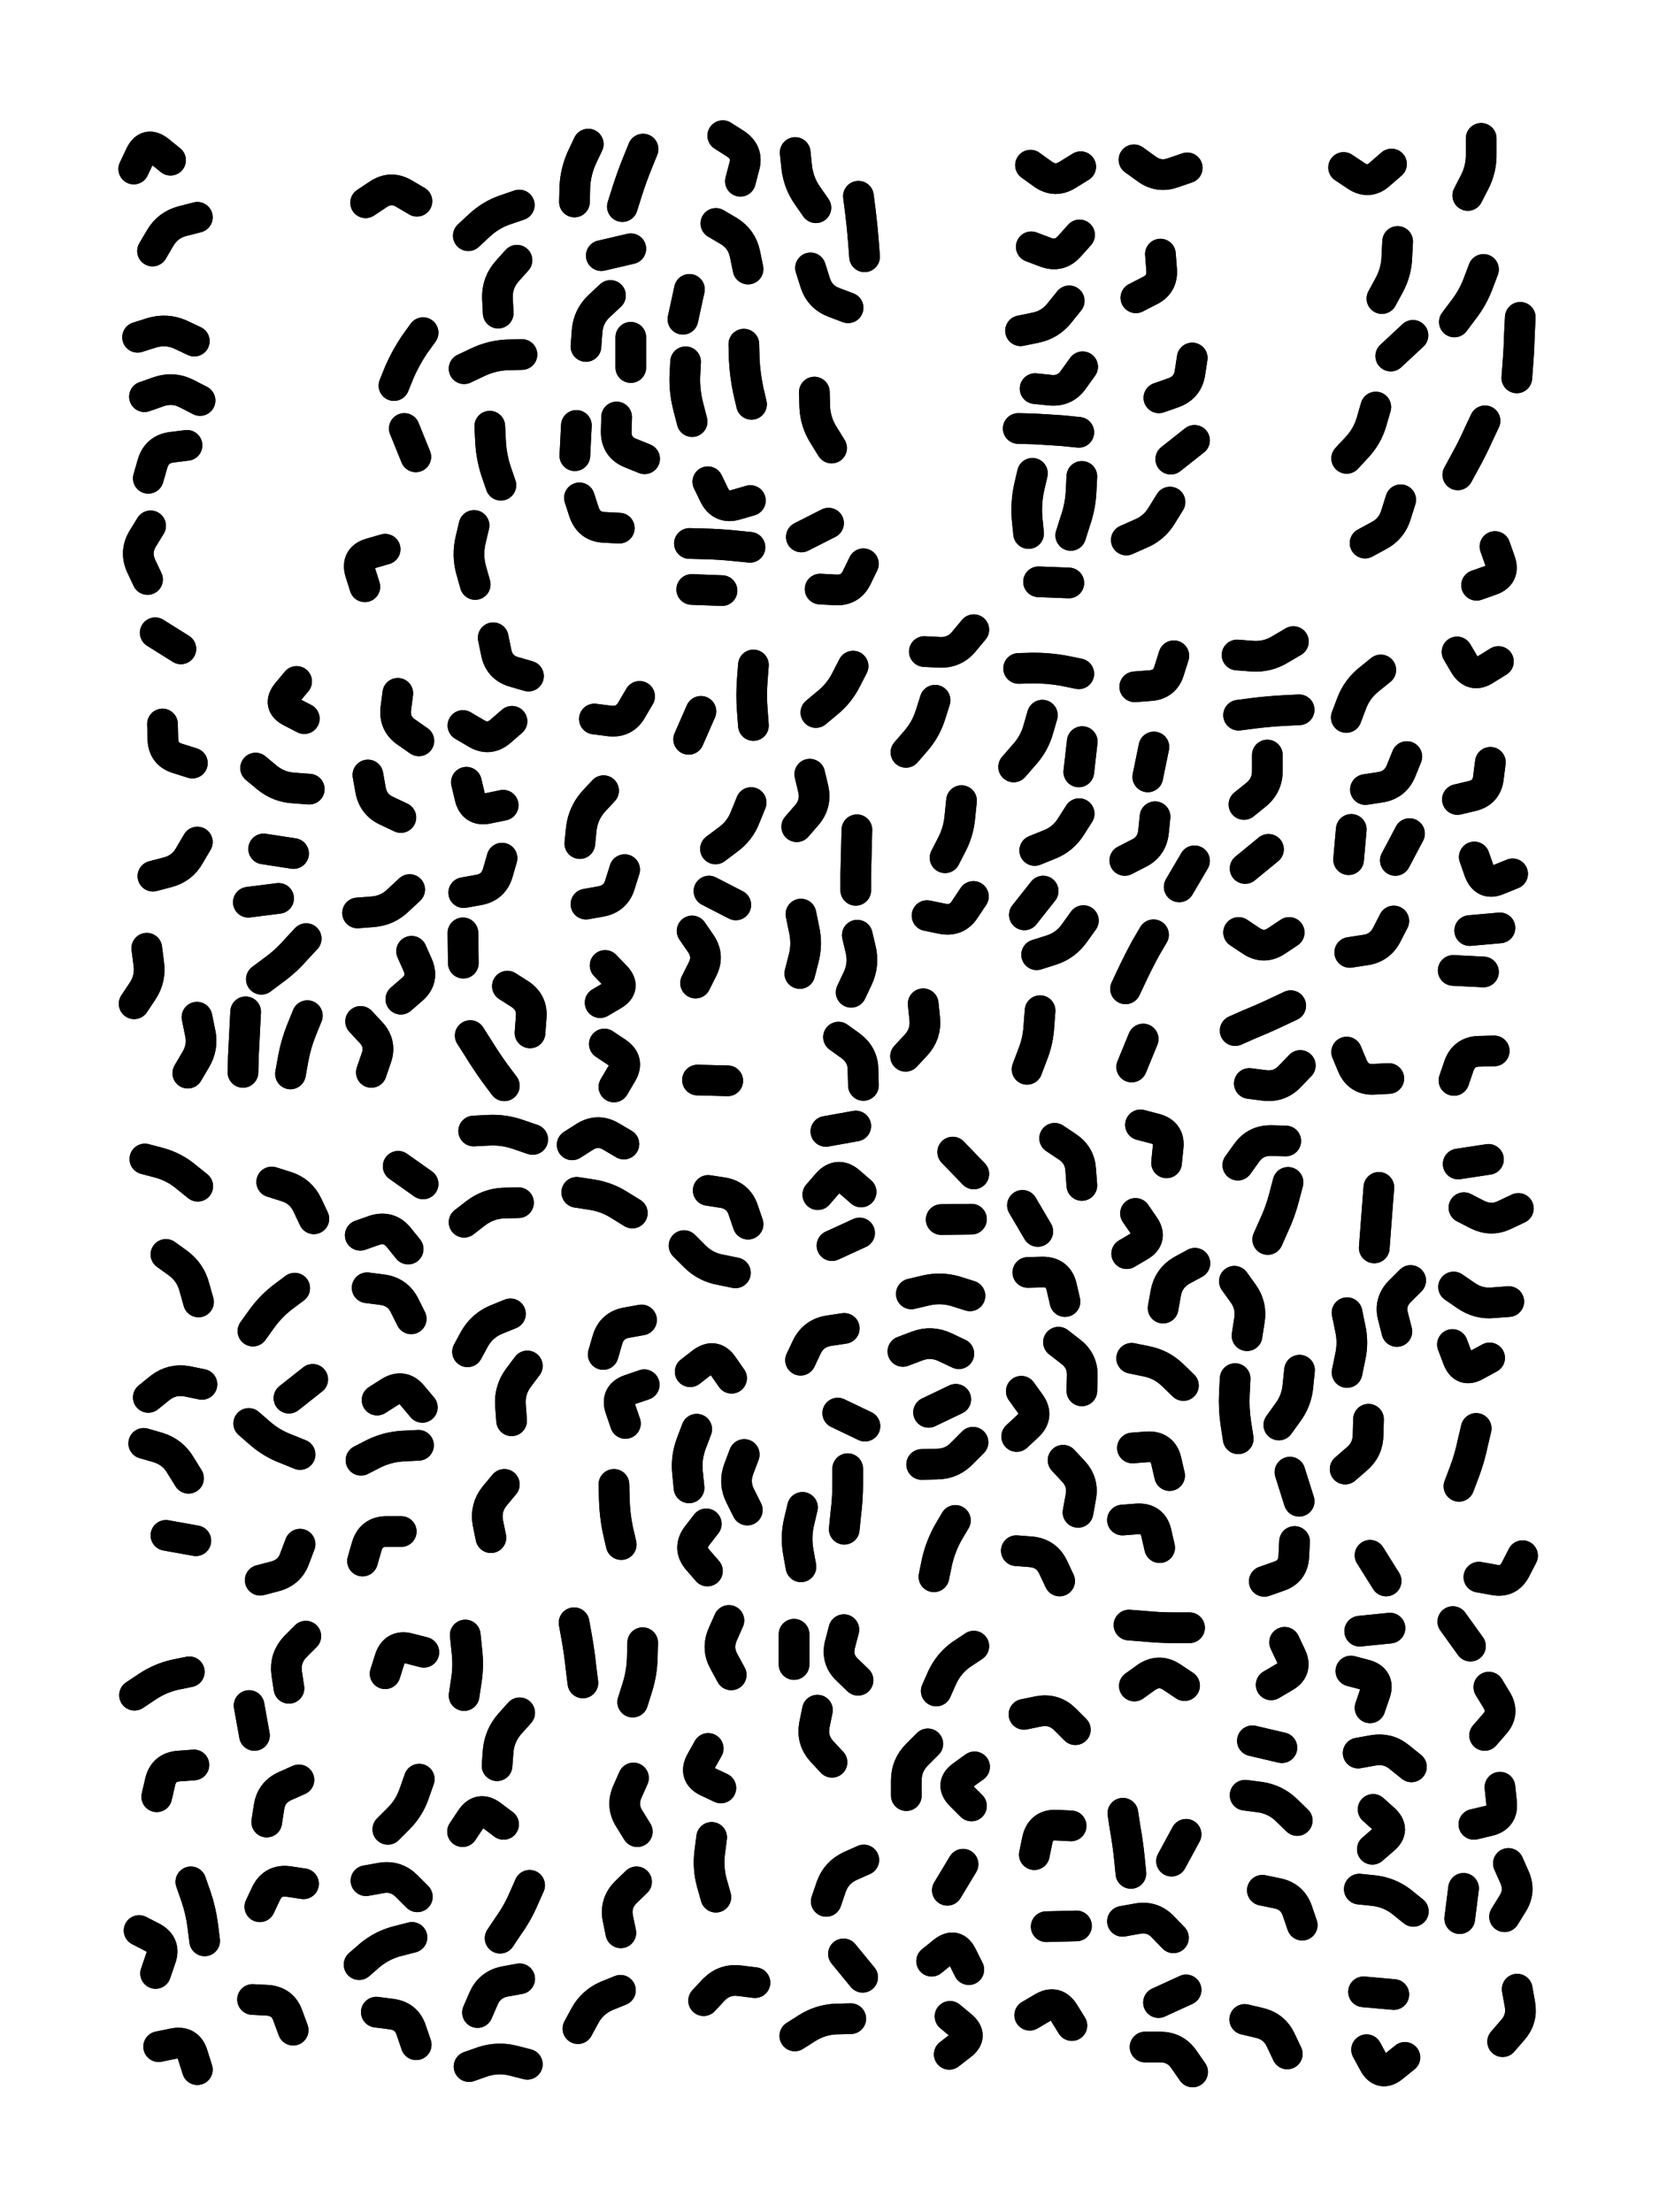 <svg xmlns="http://www.w3.org/2000/svg" viewBox="0 0 4329 5772"><title>Infinite Scribble #58</title><defs><filter id="piece_58_3_4_filter" x="-100" y="-100" width="4529" height="5972" filterUnits="userSpaceOnUse"><feGaussianBlur in="SourceGraphic" result="lineShape_1" stdDeviation="4000e-3"/><feColorMatrix in="lineShape_1" result="lineShape" type="matrix" values="1 0 0 0 0  0 1 0 0 0  0 0 1 0 0  0 0 0 4800e-3 -2400e-3"/><feGaussianBlur in="lineShape" result="shrank_blurred" stdDeviation="22000e-3"/><feColorMatrix in="shrank_blurred" result="shrank" type="matrix" values="1 0 0 0 0 0 1 0 0 0 0 0 1 0 0 0 0 0 26600e-3 -21600e-3"/><feColorMatrix in="lineShape" result="border_filled" type="matrix" values="1 0 0 0 0  0 1 0 0 0  0 0 1 0 0  0 0 0 1 0"/><feComposite in="border_filled" in2="shrank" result="border" operator="out"/><feColorMatrix in="lineShape" result="shapes_linestyle" type="matrix" values="1 0 0 0 0  0 1 0 0 0  0 0 1 0 0  0 0 0 0.4 0"/><feComposite in="shapes_linestyle" in2="shrank" result="shapes_linestyle_cropped" operator="in"/><feComposite in="border" in2="shapes_linestyle_cropped" result="shapes" operator="over"/></filter><filter id="piece_58_3_4_shadow" x="-100" y="-100" width="4529" height="5972" filterUnits="userSpaceOnUse"><feColorMatrix in="SourceGraphic" result="result_blackened" type="matrix" values="0 0 0 0 0  0 0 0 0 0  0 0 0 0 0  0 0 0 0.8 0"/><feGaussianBlur in="result_blackened" result="result_blurred" stdDeviation="24000e-3"/><feComposite in="SourceGraphic" in2="result_blurred" result="result" operator="over"/></filter><filter id="piece_58_3_4_overall" x="-100" y="-100" width="4529" height="5972" filterUnits="userSpaceOnUse"><feTurbulence result="background_texture_bumps" type="fractalNoise" baseFrequency="71e-3" numOctaves="3"/><feDiffuseLighting in="background_texture_bumps" result="background_texture" surfaceScale="1" diffuseConstant="2" lighting-color="#555"><feDistantLight azimuth="225" elevation="20"/></feDiffuseLighting><feMorphology in="SourceGraphic" result="background_glow_1_thicken" operator="dilate" radius="21000e-3"/><feColorMatrix in="background_glow_1_thicken" result="background_glow_1_thicken_colored" type="matrix" values="0 0 0 0 0  0 0 0 0 0  0 0 0 0 0  0 0 0 1 0"/><feGaussianBlur in="background_glow_1_thicken_colored" result="background_glow_1" stdDeviation="56000e-3"/><feMorphology in="SourceGraphic" result="background_glow_2_thicken" operator="dilate" radius="0"/><feColorMatrix in="background_glow_2_thicken" result="background_glow_2_thicken_colored" type="matrix" values="0 0 0 0 0  0 0 0 0 0  0 0 0 0 0  0 0 0 0 0"/><feGaussianBlur in="background_glow_2_thicken_colored" result="background_glow_2" stdDeviation="0"/><feComposite in="background_glow_1" in2="background_glow_2" result="background_glow" operator="out"/><feBlend in="background_glow" in2="background_texture" result="background_merged" mode="normal"/><feColorMatrix in="background_merged" result="background" type="matrix" values="0.2 0 0 0 0  0 0.2 0 0 0  0 0 0.2 0 0  0 0 0 1 0"/></filter><clipPath id="piece_58_3_4_clip"><rect x="0" y="0" width="4329" height="5772"/></clipPath><g id="layer_1" filter="url(#piece_58_3_4_filter)" stroke-width="80" stroke-linecap="round" fill="none"><path d="M 387 1248 Q 387 1248 398 1210 Q 409 1172 448 1167 L 488 1162 M 515 567 Q 515 567 476 577 Q 438 587 418 621 L 398 655 M 445 418 Q 445 418 414 393 Q 383 369 366 405 L 349 441 M 377 1035 Q 377 1035 414 1022 Q 452 1009 487 1027 L 522 1045 M 385 1512 Q 385 1512 368 1476 Q 352 1440 372 1406 L 393 1372 M 359 880 Q 359 880 397 868 Q 435 857 471 873 L 507 890" stroke="hsl(213,100%,63%)"/><path d="M 952 1531 Q 952 1531 940 1493 Q 929 1455 967 1444 L 1005 1433 M 1085 1192 L 1055 1118 M 1088 525 Q 1088 525 1054 505 Q 1020 485 987 507 L 954 529 M 1028 1006 Q 1028 1006 1043 969 Q 1059 933 1081 900 L 1104 868" stroke="hsl(247,100%,69%)"/><path d="M 1355 535 Q 1355 535 1317 548 Q 1280 561 1251 588 L 1222 615 M 1349 679 Q 1349 679 1323 708 Q 1297 738 1298 777 L 1300 817 M 1307 1266 Q 1307 1266 1294 1228 Q 1282 1191 1280 1151 L 1278 1112 M 1240 1525 Q 1240 1525 1229 1486 Q 1219 1448 1228 1409 L 1237 1371 M 1211 962 Q 1211 962 1247 945 Q 1283 928 1322 926 L 1362 925" stroke="hsl(260,100%,70%)"/><path d="M 1529 904 Q 1529 904 1532 864 Q 1535 825 1564 798 L 1593 771 M 1682 1197 Q 1682 1197 1645 1182 Q 1608 1167 1608 1127 L 1609 1088 M 1616 1378 Q 1616 1378 1576 1376 Q 1537 1374 1524 1336 L 1512 1299 M 1624 539 Q 1624 539 1636 501 Q 1648 463 1663 426 L 1678 389 M 1535 376 Q 1535 376 1518 412 Q 1502 448 1500 487 L 1499 527 M 1569 667 L 1646 649 M 1646 959 L 1646 880 M 1500 1189 L 1504 1110" stroke="hsl(276,100%,70%)"/><path d="M 1847 1257 Q 1847 1257 1864 1292 Q 1882 1328 1920 1317 L 1958 1306 M 1806 1100 Q 1806 1100 1796 1061 Q 1786 1023 1787 983 L 1789 944 M 1932 473 Q 1932 473 1942 435 Q 1953 397 1919 375 L 1886 354 M 1952 702 Q 1952 702 1944 663 Q 1936 624 1902 603 L 1868 583 M 1957 1428 Q 1957 1428 1917 1424 Q 1878 1420 1838 1419 L 1799 1418 M 1782 833 L 1799 755 M 1884 1541 L 1805 1538 M 1941 898 Q 1941 898 1942 937 Q 1944 977 1952 1016 L 1961 1055" stroke="hsl(294,100%,71%)"/><path d="M 2162 1365 L 2091 1401 M 2075 398 Q 2075 398 2079 437 Q 2084 477 2106 509 L 2129 542 M 2213 803 Q 2213 803 2176 789 Q 2139 775 2127 737 L 2115 699 M 2125 1023 Q 2125 1023 2126 1062 Q 2128 1102 2149 1135 L 2170 1169 M 2256 670 Q 2256 670 2253 630 Q 2250 591 2245 551 L 2240 512 M 2140 1537 Q 2140 1537 2179 1539 Q 2219 1542 2236 1506 L 2253 1471" stroke="hsl(320,100%,69%)"/><path d="M 2825 957 Q 2825 957 2802 989 Q 2780 1022 2740 1018 L 2701 1014 M 2689 431 Q 2689 431 2721 454 Q 2753 477 2786 456 L 2820 435 M 2790 785 Q 2790 785 2765 816 Q 2741 847 2702 855 L 2663 863 M 2823 1243 Q 2823 1243 2821 1282 Q 2819 1322 2806 1359 L 2794 1397 M 2710 1518 L 2789 1521 M 2817 613 Q 2817 613 2791 642 Q 2765 672 2728 658 L 2691 644 M 2815 1128 Q 2815 1128 2775 1124 Q 2736 1121 2696 1119 L 2657 1118 M 2684 1392 Q 2684 1392 2680 1352 Q 2677 1313 2685 1274 L 2694 1235" stroke="hsl(320,100%,67%)"/><path d="M 2964 777 Q 2964 777 2999 759 Q 3035 742 3031 702 L 3028 663 M 3111 934 Q 3111 934 3105 973 Q 3099 1012 3061 1025 L 3024 1038 M 3053 1310 Q 3053 1310 3032 1344 Q 3012 1378 2975 1393 L 2939 1409 M 3055 1198 L 3117 1149 M 2959 417 Q 2959 417 2991 440 Q 3023 464 3060 451 L 3098 438" stroke="hsl(294,100%,69%)"/><path d="M 3655 1304 Q 3655 1304 3643 1342 Q 3632 1380 3597 1398 L 3562 1417 M 3590 1062 Q 3590 1062 3579 1100 Q 3568 1138 3541 1167 L 3514 1196 M 3647 630 Q 3647 630 3645 669 Q 3644 709 3625 744 L 3606 779 M 3629 929 L 3687 875 M 3631 428 Q 3631 428 3601 454 Q 3572 481 3539 459 L 3506 437" stroke="hsl(260,100%,68%)"/><path d="M 3795 840 Q 3795 840 3819 808 Q 3843 777 3857 740 L 3871 703 M 3853 1527 Q 3853 1527 3890 1514 Q 3928 1501 3914 1463 L 3901 1426 M 3865 361 Q 3865 361 3865 400 Q 3866 440 3848 475 L 3830 510 M 3875 1098 Q 3875 1098 3858 1134 Q 3842 1170 3823 1204 L 3804 1239 M 3958 986 Q 3958 986 3961 946 Q 3964 907 3965 867 L 3967 828" stroke="hsl(247,100%,67%)"/><path d="M 502 1991 Q 502 1991 464 1979 Q 426 1968 425 1928 L 424 1889 M 472 1693 L 405 1651 M 514 2654 Q 514 2654 522 2693 Q 531 2732 510 2766 L 490 2800 M 383 2474 Q 383 2474 388 2513 Q 394 2553 372 2586 L 350 2619 M 399 2286 Q 399 2286 437 2276 Q 476 2266 495 2231 L 515 2197" stroke="hsl(204,100%,66%)"/><path d="M 634 2798 Q 634 2798 635 2758 Q 637 2719 639 2679 L 641 2640 M 727 2344 L 648 2354 M 667 2004 Q 667 2004 697 2029 Q 728 2054 767 2056 L 807 2059 M 766 2227 L 688 2215 M 682 2555 Q 682 2555 714 2531 Q 746 2508 772 2478 L 799 2449 M 794 1875 Q 794 1875 759 1857 Q 724 1839 749 1808 L 774 1778 M 802 2650 Q 802 2650 787 2687 Q 772 2724 765 2763 L 758 2802" stroke="hsl(220,100%,70%)"/><path d="M 960 2022 Q 960 2022 967 2061 Q 974 2100 1010 2116 L 1046 2133 M 1074 2482 Q 1074 2482 1090 2518 Q 1106 2555 1076 2581 L 1046 2607 M 969 2798 Q 969 2798 982 2760 Q 995 2723 968 2694 L 941 2665 M 1093 1933 Q 1093 1933 1060 1910 Q 1028 1888 1033 1848 L 1038 1809 M 933 2382 Q 933 2382 972 2379 Q 1012 2376 1040 2348 L 1069 2321" stroke="hsl(238,100%,73%)"/><path d="M 1210 2329 Q 1210 2329 1249 2322 Q 1288 2315 1299 2277 L 1310 2239 M 1383 2695 Q 1383 2695 1386 2655 Q 1390 2616 1357 2594 L 1324 2573 M 1336 1882 Q 1336 1882 1306 1908 Q 1276 1934 1242 1913 L 1208 1893 M 1227 2702 Q 1227 2702 1248 2735 Q 1269 2769 1292 2801 L 1316 2833 M 1379 1764 Q 1379 1764 1341 1753 Q 1303 1742 1295 1703 L 1287 1664 M 1208 2434 L 1209 2513 M 1313 2101 Q 1313 2101 1274 2109 Q 1235 2118 1226 2079 L 1217 2041" stroke="hsl(253,100%,74%)"/><path d="M 1575 2063 Q 1575 2063 1548 2092 Q 1522 2122 1517 2161 L 1513 2201 M 1551 1876 Q 1551 1876 1590 1881 Q 1630 1886 1649 1851 L 1669 1817 M 1577 2724 Q 1577 2724 1610 2746 Q 1643 2768 1622 2802 L 1602 2836 M 1579 2519 Q 1579 2519 1606 2547 Q 1634 2576 1600 2596 L 1566 2616 M 1529 2359 Q 1529 2359 1568 2352 Q 1607 2345 1618 2307 L 1630 2269" stroke="hsl(267,100%,75%)"/><path d="M 1960 2094 Q 1960 2094 1945 2131 Q 1931 2168 1899 2191 L 1867 2215 M 1820 2818 L 1899 2820 M 1829 1856 L 1797 1929 M 1806 2429 Q 1806 2429 1828 2461 Q 1851 2494 1833 2529 L 1815 2565 M 1920 2361 L 1850 2325 M 1966 1893 Q 1966 1893 1963 1853 Q 1960 1814 1963 1774 L 1966 1735" stroke="hsl(285,100%,75%)"/><path d="M 2237 2440 Q 2237 2440 2246 2478 Q 2255 2517 2238 2553 L 2221 2589 M 2129 1859 Q 2129 1859 2159 1834 Q 2190 1809 2208 1773 L 2226 1738 M 2087 2540 Q 2087 2540 2097 2501 Q 2107 2463 2098 2424 L 2090 2385 M 2236 2165 Q 2236 2165 2235 2204 Q 2234 2244 2233 2283 L 2233 2323 M 2079 2157 Q 2079 2157 2105 2127 Q 2131 2097 2122 2058 L 2113 2020 M 2188 2706 Q 2188 2706 2220 2729 Q 2252 2753 2252 2792 L 2253 2832" stroke="hsl(305,100%,75%)"/><path d="M 2440 1827 Q 2440 1827 2428 1865 Q 2416 1903 2390 1933 L 2364 1963 M 2412 1700 Q 2412 1700 2451 1702 Q 2491 1704 2516 1673 L 2541 1643 M 2509 2089 Q 2509 2089 2505 2128 Q 2502 2168 2484 2203 L 2466 2238 M 2540 2339 Q 2540 2339 2518 2372 Q 2497 2405 2458 2397 L 2419 2389 M 2409 2619 Q 2409 2619 2413 2658 Q 2417 2698 2390 2727 L 2363 2756" stroke="hsl(333,100%,72%)"/><path d="M 2720 1866 Q 2720 1866 2709 1904 Q 2698 1942 2671 1971 L 2645 2001 M 2827 2402 Q 2827 2402 2804 2434 Q 2781 2467 2743 2479 L 2705 2491 M 2815 1758 Q 2815 1758 2776 1750 Q 2737 1743 2697 1743 L 2658 1744 M 2680 2790 Q 2680 2790 2694 2753 Q 2709 2716 2711 2676 L 2714 2637 M 2816 2123 Q 2816 2123 2795 2156 Q 2774 2190 2737 2204 L 2700 2219 M 2673 2387 L 2722 2325 M 2815 2014 L 2824 1935" stroke="hsl(305,100%,73%)"/><path d="M 3014 2131 Q 3014 2131 3010 2170 Q 3006 2210 2970 2227 L 2935 2245 M 2961 1792 Q 2961 1792 3000 1789 Q 3040 1787 3051 1749 L 3063 1711 M 3010 2439 Q 3010 2439 2990 2473 Q 2971 2508 2954 2544 L 2937 2580 M 2983 2711 L 2953 2784 M 3011 1949 L 2995 2027 M 3117 2246 L 3077 2314" stroke="hsl(285,100%,73%)"/><path d="M 3307 1970 Q 3307 1970 3307 2009 Q 3308 2049 3277 2074 L 3246 2099 M 3393 2780 Q 3393 2780 3366 2808 Q 3339 2837 3299 2832 L 3260 2827 M 3390 1852 Q 3390 1852 3350 1854 Q 3311 1856 3271 1861 L 3232 1866 M 3310 2216 L 3249 2266 M 3223 2689 Q 3223 2689 3259 2673 Q 3296 2658 3332 2641 L 3368 2624 M 3228 1709 Q 3228 1709 3267 1712 Q 3307 1715 3341 1694 L 3375 1674 M 3364 2433 Q 3364 2433 3331 2455 Q 3298 2477 3265 2455 L 3232 2433" stroke="hsl(267,100%,73%)"/><path d="M 3624 2814 Q 3624 2814 3584 2816 Q 3545 2818 3529 2781 L 3514 2745 M 3526 2164 L 3519 2243 M 3522 2485 Q 3522 2485 3561 2479 Q 3601 2474 3619 2438 L 3637 2403 M 3603 1748 Q 3603 1748 3572 1773 Q 3541 1798 3527 1835 L 3513 1872 M 3563 2060 Q 3563 2060 3602 2054 Q 3641 2048 3656 2011 L 3671 1974 M 3641 2245 L 3678 2175" stroke="hsl(253,100%,72%)"/><path d="M 3871 2536 L 3792 2532 M 3899 2742 Q 3899 2742 3859 2743 Q 3820 2744 3807 2781 L 3794 2819 M 3947 2280 Q 3947 2280 3910 2295 Q 3874 2311 3860 2273 L 3847 2236 M 3803 2086 Q 3803 2086 3841 2077 Q 3880 2068 3884 2028 L 3889 1989 M 3914 2421 L 3835 2428 M 3910 1726 Q 3910 1726 3876 1747 Q 3843 1769 3822 1735 L 3802 1701" stroke="hsl(238,100%,71%)"/><path d="M 433 4006 L 511 4020 M 527 3612 Q 527 3612 488 3604 Q 449 3597 418 3621 L 387 3646 M 516 3095 Q 516 3095 485 3070 Q 455 3045 416 3034 L 378 3024 M 433 3273 Q 433 3273 465 3296 Q 497 3320 507 3358 L 518 3397 M 492 3857 Q 492 3857 471 3823 Q 451 3789 413 3777 L 375 3766" stroke="hsl(193,100%,69%)"/><path d="M 754 3648 L 816 3599 M 649 3714 Q 649 3714 679 3740 Q 709 3766 746 3780 L 783 3795 M 660 3473 Q 660 3473 683 3441 Q 706 3409 737 3385 L 769 3361 M 709 3084 Q 709 3084 747 3096 Q 785 3108 802 3144 L 819 3180 M 783 4029 Q 783 4029 769 4066 Q 756 4103 717 4113 L 679 4123" stroke="hsl(211,100%,74%)"/><path d="M 984 3653 Q 984 3653 1017 3632 Q 1051 3611 1076 3641 L 1102 3672 M 958 3360 Q 958 3360 997 3365 Q 1037 3370 1055 3405 L 1073 3441 M 1065 3259 Q 1065 3259 1040 3228 Q 1015 3198 977 3210 L 940 3223 M 946 4073 Q 946 4073 957 4035 Q 968 3997 1007 3996 L 1047 3996 M 942 3810 Q 942 3810 977 3792 Q 1013 3775 1052 3773 L 1092 3771 M 1039 3043 L 1104 3089" stroke="hsl(229,100%,76%)"/><path d="M 1332 3428 Q 1332 3428 1295 3443 Q 1259 3458 1239 3492 L 1220 3527 M 1281 4012 Q 1281 4012 1273 3973 Q 1266 3934 1291 3903 L 1316 3873 M 1376 3564 Q 1376 3564 1352 3596 Q 1329 3628 1332 3667 L 1335 3707 M 1390 2973 Q 1390 2973 1352 2960 Q 1315 2947 1275 2949 L 1236 2951 M 1353 3138 Q 1353 3138 1313 3139 Q 1274 3141 1242 3165 L 1211 3189" stroke="hsl(246,100%,78%)"/><path d="M 1621 4030 Q 1621 4030 1612 3991 Q 1604 3952 1603 3912 L 1602 3873 M 1681 3613 Q 1681 3613 1643 3626 Q 1606 3639 1619 3676 L 1632 3714 M 1505 3111 Q 1505 3111 1544 3117 Q 1583 3123 1616 3144 L 1650 3165 M 1628 2985 Q 1628 2985 1594 2965 Q 1560 2945 1526 2966 L 1493 2987 M 1574 3534 Q 1574 3534 1585 3496 Q 1596 3458 1635 3451 L 1674 3444" stroke="hsl(260,100%,79%)"/><path d="M 1801 3579 Q 1801 3579 1832 3555 Q 1864 3531 1886 3563 L 1909 3596 M 1952 3194 Q 1952 3194 1939 3156 Q 1926 3119 1887 3112 L 1848 3106 M 1818 3729 Q 1818 3729 1804 3766 Q 1790 3803 1794 3842 L 1798 3882 M 1846 4099 Q 1846 4099 1820 4069 Q 1795 4039 1819 4007 L 1843 3976 M 1785 3250 Q 1785 3250 1813 3278 Q 1841 3306 1880 3313 L 1919 3321 M 1942 3795 Q 1942 3795 1928 3832 Q 1914 3869 1932 3904 L 1950 3940" stroke="hsl(276,100%,80%)"/><path d="M 2090 4088 Q 2090 4088 2083 4049 Q 2076 4010 2085 3971 L 2094 3933 M 2247 3110 Q 2247 3110 2217 3084 Q 2187 3058 2160 3087 L 2134 3117 M 2171 3250 L 2243 3217 M 2203 3466 Q 2203 3466 2163 3472 Q 2124 3478 2106 3513 L 2089 3549 M 2212 3832 Q 2212 3832 2212 3871 Q 2212 3911 2207 3950 L 2203 3990 M 2155 2952 L 2233 2938 M 2186 3687 L 2257 3721" stroke="hsl(292,100%,80%)"/><path d="M 2456 3182 L 2535 3181 M 2502 3532 Q 2502 3532 2466 3515 Q 2430 3498 2393 3512 L 2356 3526 M 2437 4114 Q 2437 4114 2445 4075 Q 2454 4036 2473 4001 L 2493 3967 M 2486 3006 L 2541 3063 M 2405 3821 Q 2405 3821 2444 3820 Q 2484 3820 2511 3791 L 2539 3763 M 2378 3376 Q 2378 3376 2416 3367 Q 2455 3358 2493 3369 L 2531 3381 M 2423 3685 L 2494 3651" stroke="hsl(317,100%,78%)"/><path d="M 2682 3320 Q 2682 3320 2721 3319 Q 2761 3319 2770 3357 L 2779 3396 M 2762 3502 Q 2762 3502 2793 3526 Q 2825 3550 2824 3589 L 2823 3629 M 2774 3810 Q 2774 3810 2801 3839 Q 2828 3868 2820 3907 L 2813 3946 M 2668 3145 L 2708 3213 M 2652 4046 Q 2652 4046 2691 4049 Q 2731 4053 2748 4089 L 2765 4125 M 2665 3630 Q 2665 3630 2688 3662 Q 2711 3694 2682 3721 L 2653 3748 M 2752 2970 Q 2752 2970 2785 2992 Q 2818 3014 2820 3053 L 2823 3093" stroke="hsl(292,100%,79%)"/><path d="M 2963 3166 Q 2963 3166 2985 3198 Q 3008 3231 2974 3251 L 2940 3271 M 2929 3966 Q 2929 3966 2968 3963 Q 3008 3961 3017 3999 L 3026 4038 M 3052 3850 Q 3052 3850 3043 3811 Q 3034 3773 2994 3775 L 2955 3778 M 2953 3544 Q 2953 3544 2992 3552 Q 3031 3560 3059 3587 L 3088 3615 M 3035 3413 Q 3035 3413 3042 3374 Q 3049 3335 3083 3315 L 3118 3296 M 3044 3034 Q 3044 3034 3048 2994 Q 3053 2955 3014 2945 L 2976 2935" stroke="hsl(276,100%,78%)"/><path d="M 3221 3343 Q 3221 3343 3244 3375 Q 3267 3407 3260 3446 L 3254 3485 M 3361 3085 Q 3361 3085 3351 3123 Q 3341 3162 3324 3198 L 3308 3234 M 3355 2977 Q 3355 2977 3315 2976 Q 3276 2976 3253 3008 L 3230 3040 M 3378 4022 Q 3378 4022 3376 4061 Q 3374 4101 3336 4113 L 3299 4126 M 3391 3575 Q 3391 3575 3387 3614 Q 3384 3654 3360 3686 L 3337 3718 M 3223 3597 Q 3223 3597 3221 3636 Q 3219 3676 3225 3715 L 3231 3754 M 3366 3841 L 3390 3917" stroke="hsl(260,100%,78%)"/><path d="M 3598 3098 Q 3598 3098 3595 3137 Q 3592 3177 3589 3216 L 3586 3256 M 3571 3703 Q 3571 3703 3570 3742 Q 3570 3782 3540 3807 L 3510 3833 M 3575 4058 L 3617 4125 M 3515 3581 Q 3515 3581 3523 3542 Q 3532 3503 3523 3464 L 3515 3425 M 3681 3341 Q 3681 3341 3653 3369 Q 3625 3397 3635 3435 L 3645 3474" stroke="hsl(246,100%,77%)"/><path d="M 3852 3727 Q 3852 3727 3843 3765 Q 3835 3804 3821 3841 L 3807 3878 M 3887 3543 Q 3887 3543 3852 3562 Q 3818 3582 3804 3545 L 3790 3508 M 3937 3396 Q 3937 3396 3897 3399 Q 3858 3403 3825 3380 L 3793 3358 M 3884 3025 L 3805 3037 M 3962 3153 Q 3962 3153 3926 3170 Q 3891 3187 3855 3169 L 3820 3151 M 3973 4059 Q 3973 4059 3955 4094 Q 3937 4130 3898 4122 L 3859 4115" stroke="hsl(229,100%,74%)"/><path d="M 363 5037 Q 363 5037 398 5055 Q 433 5074 419 5111 L 406 5149 M 515 5400 Q 515 5400 503 5362 Q 492 5324 453 5332 L 414 5340 M 506 4605 Q 506 4605 466 4608 Q 427 4611 418 4649 L 409 4688 M 498 4910 Q 498 4910 511 4947 Q 524 4985 529 5024 L 534 5064 M 494 4362 Q 494 4362 455 4370 Q 417 4379 384 4401 L 351 4423" stroke="hsl(184,100%,73%)"/><path d="M 765 5297 Q 765 5297 751 5259 Q 738 5222 698 5219 L 659 5217 M 798 4269 Q 798 4269 770 4297 Q 743 4326 748 4365 L 754 4405 M 696 4754 Q 696 4754 702 4715 Q 708 4676 744 4660 L 780 4644 M 792 4915 Q 792 4915 752 4909 Q 713 4904 695 4939 L 678 4975 M 664 4528 L 650 4450" stroke="hsl(202,100%,76%)"/><path d="M 1005 4367 Q 1005 4367 1017 4329 Q 1029 4291 1067 4301 L 1106 4311 M 1012 4773 Q 1012 4773 1040 4745 Q 1068 4717 1081 4679 L 1094 4642 M 982 5250 Q 982 5250 1021 5255 Q 1061 5260 1073 5297 L 1086 5335 M 1075 5055 Q 1075 5055 1036 5065 Q 998 5075 967 5100 L 937 5126 M 955 4907 Q 955 4907 994 4900 Q 1033 4893 1061 4921 L 1089 4949" stroke="hsl(220,100%,80%)"/><path d="M 1224 5392 Q 1224 5392 1261 5379 Q 1299 5367 1337 5376 L 1376 5386 M 1214 4266 Q 1214 4266 1218 4305 Q 1223 4345 1217 4384 L 1211 4424 M 1305 5057 Q 1305 5057 1327 5024 Q 1350 4992 1366 4955 L 1382 4919 M 1297 4607 Q 1297 4607 1300 4567 Q 1304 4528 1330 4498 L 1356 4469 M 1207 4779 Q 1207 4779 1229 4746 Q 1251 4713 1282 4736 L 1314 4760 M 1356 5163 Q 1356 5163 1317 5170 Q 1278 5178 1262 5214 L 1246 5251" stroke="hsl(238,100%,82%)"/><path d="M 1663 4779 Q 1663 4779 1642 4745 Q 1621 4712 1637 4675 L 1653 4639 M 1620 5043 Q 1620 5043 1612 5004 Q 1605 4965 1633 4937 L 1661 4910 M 1521 4391 Q 1521 4391 1516 4351 Q 1512 4312 1505 4273 L 1498 4234 M 1651 4441 Q 1651 4441 1663 4403 Q 1675 4365 1676 4325 L 1677 4286 M 1508 5293 Q 1508 5293 1527 5258 Q 1546 5224 1582 5208 L 1619 5193" stroke="hsl(253,100%,84%)"/><path d="M 1881 4665 Q 1881 4665 1845 4648 Q 1810 4631 1829 4596 L 1848 4562 M 1902 4228 Q 1902 4228 1886 4264 Q 1870 4301 1889 4335 L 1908 4370 M 1836 5220 Q 1836 5220 1863 5191 Q 1891 5163 1930 5168 L 1970 5173 M 1868 4950 Q 1868 4950 1857 4911 Q 1847 4873 1852 4833 L 1857 4794" stroke="hsl(266,100%,84%)"/><path d="M 2156 4961 Q 2156 4961 2169 4923 Q 2182 4886 2218 4869 L 2254 4853 M 2220 5267 Q 2220 5267 2180 5268 Q 2141 5270 2107 5291 L 2074 5312 M 2171 4598 Q 2171 4598 2144 4569 Q 2118 4540 2125 4501 L 2133 4462 M 2072 4264 L 2072 4343 M 2201 5098 L 2251 5159 M 2202 4252 Q 2202 4252 2192 4290 Q 2182 4329 2210 4356 L 2239 4384" stroke="hsl(283,100%,85%)"/><path d="M 2477 5360 Q 2477 5360 2508 5336 Q 2540 5312 2509 5286 L 2479 5261 M 2472 4932 L 2513 4864 M 2431 5117 Q 2431 5117 2462 5092 Q 2493 5068 2510 5103 L 2528 5139 M 2543 4610 Q 2543 4610 2511 4633 Q 2479 4656 2507 4684 L 2535 4712 M 2443 4412 Q 2443 4412 2459 4376 Q 2476 4340 2508 4317 L 2541 4295 M 2421 4550 Q 2421 4550 2393 4578 Q 2365 4606 2365 4645 L 2365 4685" stroke="hsl(302,100%,83%)"/><path d="M 2795 4764 Q 2795 4764 2755 4762 Q 2716 4761 2707 4800 L 2699 4839 M 2687 5258 Q 2687 5258 2721 5238 Q 2755 5218 2776 5251 L 2797 5285 M 2806 4513 Q 2806 4513 2778 4485 Q 2750 4458 2711 4465 L 2672 4473 M 2730 5027 L 2809 5025" stroke="hsl(283,100%,83%)"/><path d="M 3057 4856 L 3095 4786 M 3023 5225 L 3095 5192 M 3062 5056 Q 3062 5056 3034 5027 Q 3007 4999 2968 5006 L 2929 5013 M 2946 4240 Q 2946 4240 2985 4243 Q 3025 4247 3064 4247 L 3104 4247 M 2930 4731 Q 2930 4731 2936 4770 Q 2943 4809 2947 4848 L 2951 4888 M 3112 5406 Q 3112 5406 3089 5373 Q 3067 5341 3027 5341 L 2988 5341 M 3091 4398 Q 3091 4398 3058 4376 Q 3025 4354 2992 4376 L 2960 4399" stroke="hsl(266,100%,83%)"/><path d="M 3385 4750 Q 3385 4750 3356 4722 Q 3328 4695 3288 4689 L 3249 4684 M 3398 5023 Q 3398 5023 3385 4985 Q 3372 4948 3333 4940 L 3294 4932 M 3268 4542 L 3345 4560 M 3248 5269 Q 3248 5269 3286 5278 Q 3325 5287 3342 5323 L 3359 5359 M 3317 4396 Q 3317 4396 3351 4376 Q 3386 4357 3369 4321 L 3352 4285" stroke="hsl(253,100%,82%)"/><path d="M 3566 5348 Q 3566 5348 3585 5383 Q 3604 5418 3635 5393 L 3666 5368 M 3547 4929 Q 3547 4929 3586 4933 Q 3626 4938 3657 4962 L 3688 4987 M 3558 5197 L 3637 5204 M 3525 4360 Q 3525 4360 3563 4370 Q 3601 4381 3588 4418 L 3575 4456 M 3683 4610 Q 3683 4610 3652 4585 Q 3622 4560 3583 4567 L 3544 4574 M 3583 4721 Q 3583 4721 3612 4747 Q 3641 4774 3611 4799 L 3581 4825 M 3548 4256 L 3627 4248" stroke="hsl(238,100%,80%)"/><path d="M 3926 5001 Q 3926 5001 3947 4967 Q 3968 4934 3952 4898 L 3936 4862 M 3914 4663 Q 3914 4663 3918 4702 Q 3923 4742 3884 4751 L 3846 4760 M 3885 4402 Q 3885 4402 3905 4435 Q 3926 4469 3900 4498 L 3874 4528 M 3809 5006 L 3819 4927 M 3837 4295 L 3791 4231 M 3959 5190 Q 3959 5190 3966 5229 Q 3973 5268 3947 5297 L 3921 5327" stroke="hsl(220,100%,79%)"/></g></defs><g filter="url(#piece_58_3_4_overall)" clip-path="url(#piece_58_3_4_clip)"><use href="#layer_1"/></g><g clip-path="url(#piece_58_3_4_clip)"><use href="#layer_1" filter="url(#piece_58_3_4_shadow)"/></g></svg>